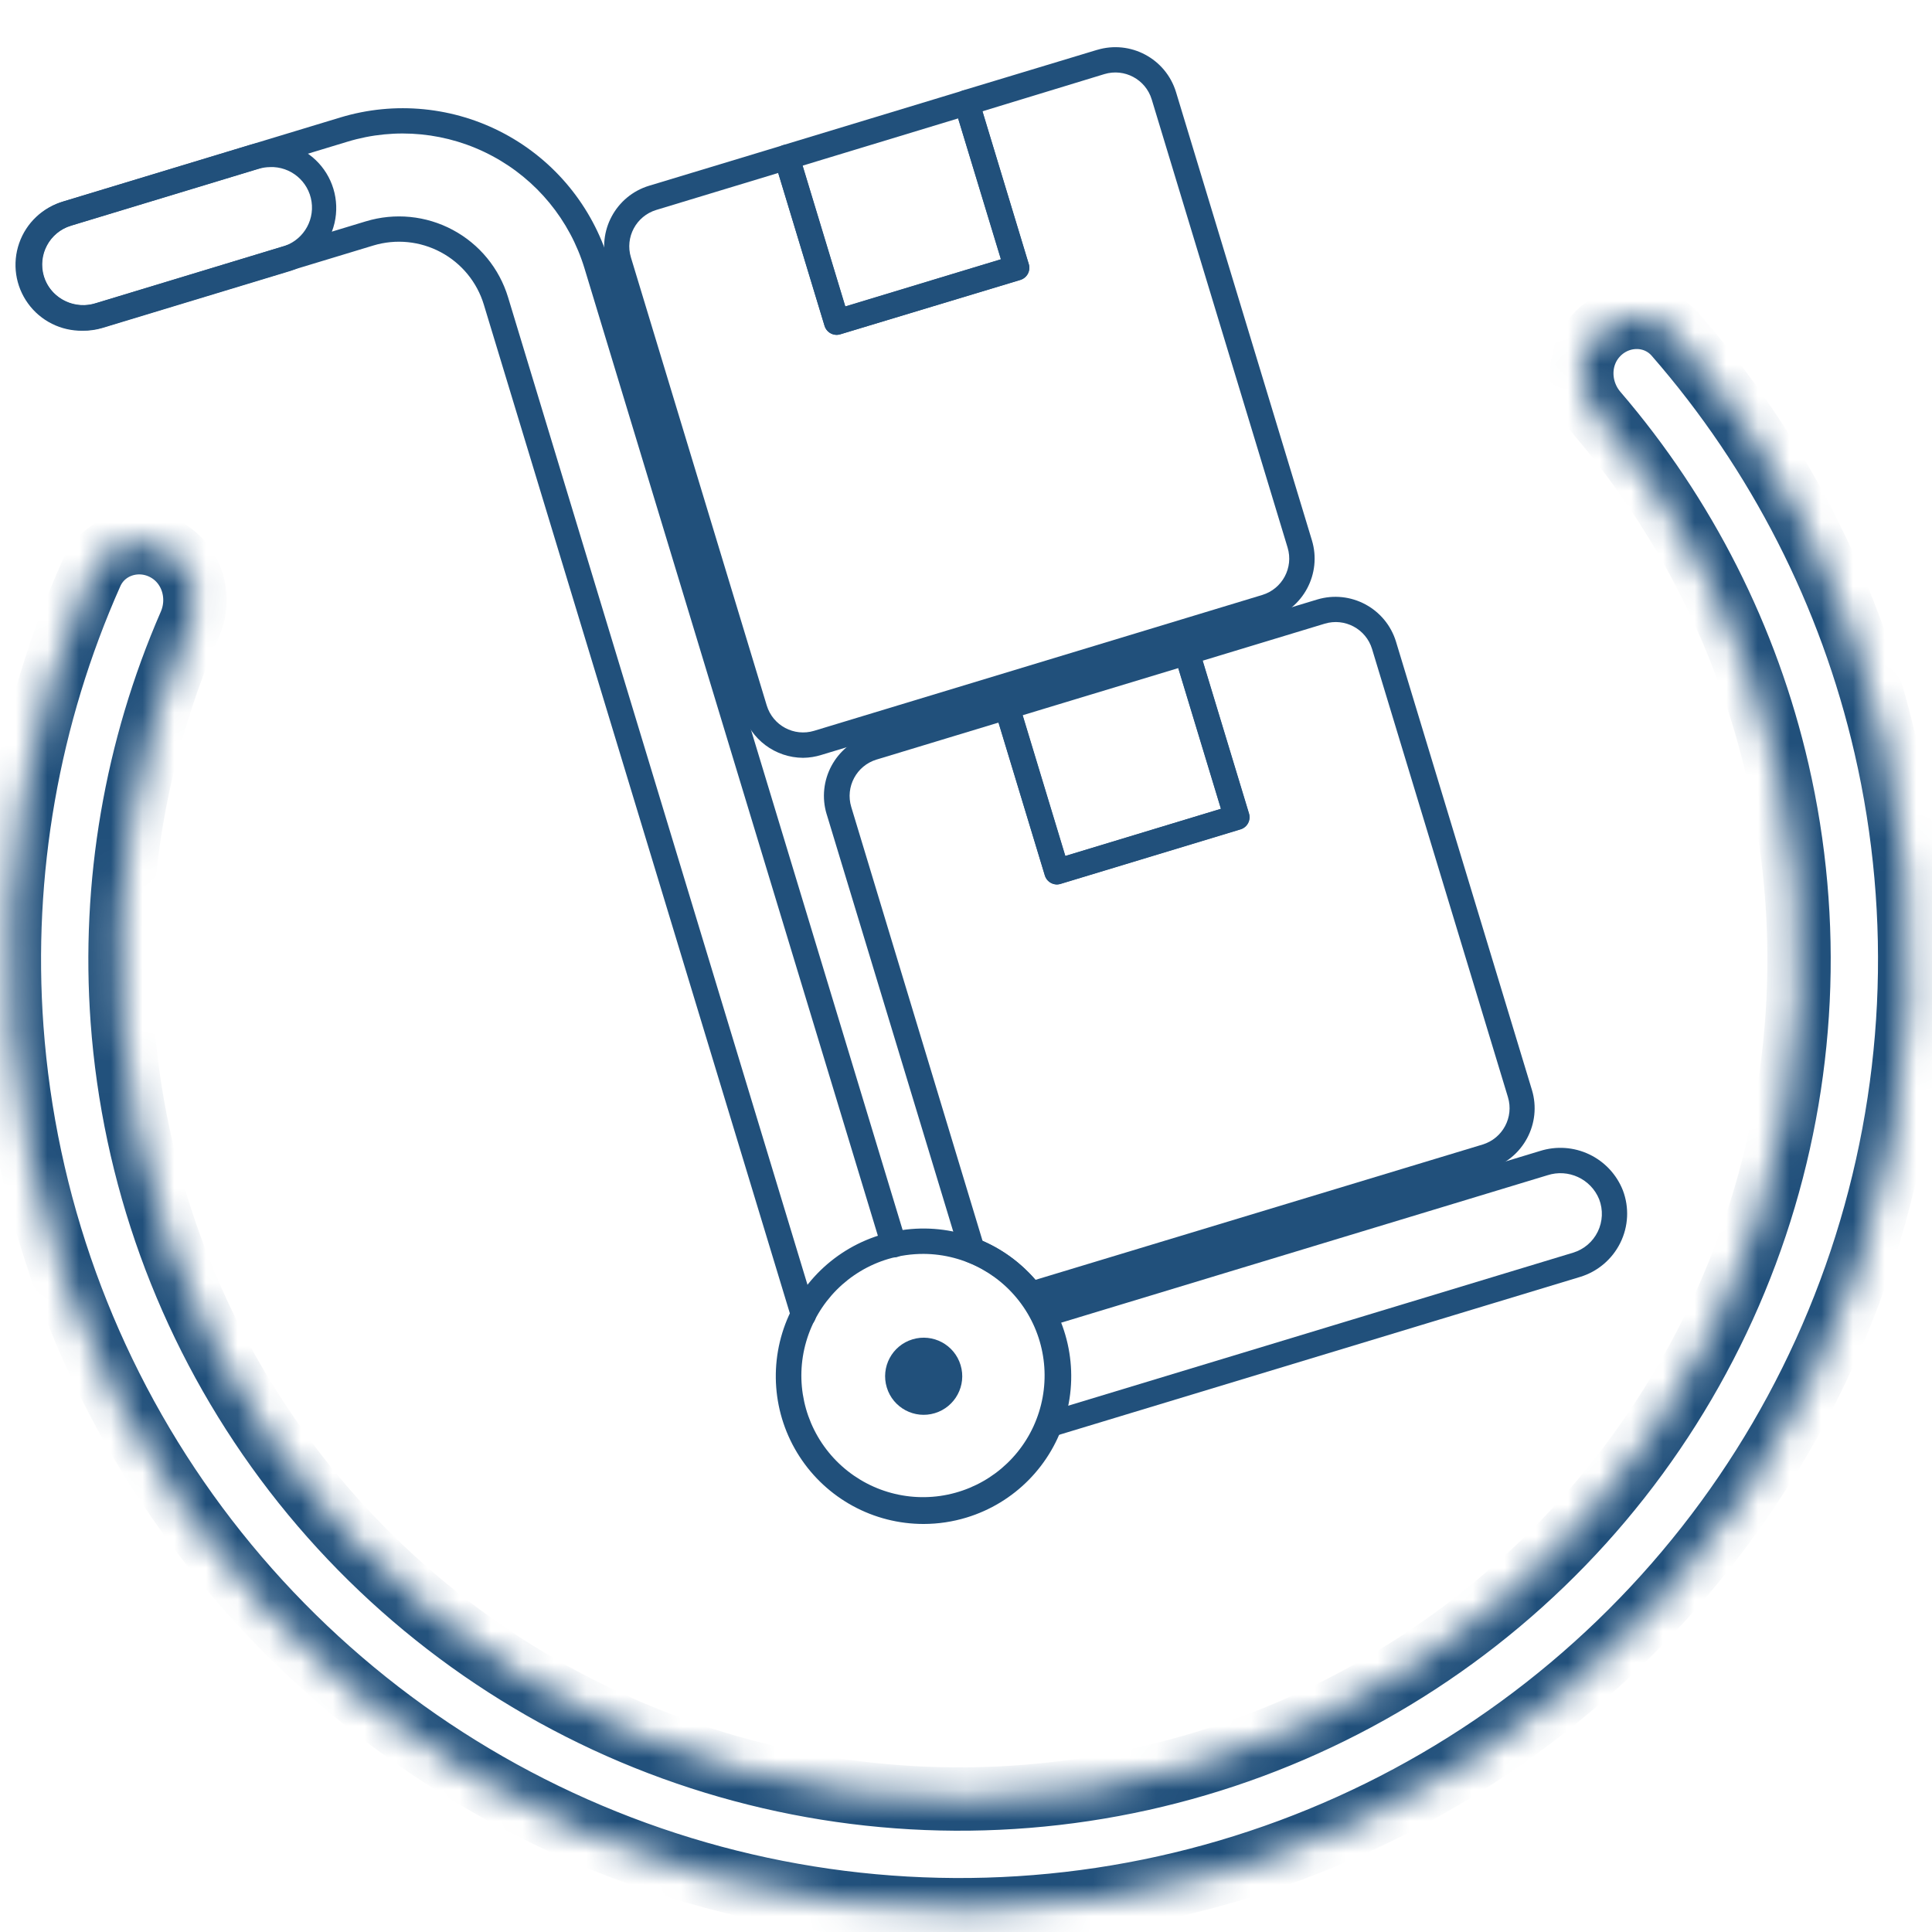 <?xml version="1.0" encoding="UTF-8"?> <svg xmlns="http://www.w3.org/2000/svg" width="61" height="61" viewBox="0 0 61 61" fill="none"><mask id="path-1-inside-1_906_333" fill="white"><path d="M50.471 10.517C51.16 9.841 52.27 9.849 52.904 10.576C56.142 14.288 58.422 18.748 59.531 23.566C60.771 28.952 60.499 34.576 58.745 39.817C56.991 45.059 53.823 49.714 49.59 53.268C45.358 56.823 40.226 59.139 34.76 59.962C29.295 60.784 23.708 60.081 18.617 57.929C13.526 55.778 9.129 52.262 5.909 47.769C2.69 43.276 0.775 37.981 0.375 32.468C0.017 27.538 0.883 22.604 2.885 18.104C3.277 17.222 4.336 16.888 5.193 17.331C6.05 17.773 6.38 18.825 5.995 19.71C4.285 23.636 3.548 27.927 3.859 32.215C4.213 37.086 5.905 41.764 8.749 45.734C11.593 49.704 15.479 52.81 19.977 54.712C24.476 56.612 29.411 57.234 34.24 56.507C39.069 55.781 43.604 53.734 47.343 50.593C51.083 47.452 53.882 43.34 55.432 38.709C56.982 34.078 57.222 29.109 56.127 24.35C55.162 20.159 53.195 16.275 50.405 13.026C49.776 12.294 49.782 11.192 50.471 10.517Z"></path></mask><path d="M50.471 10.517C51.16 9.841 52.27 9.849 52.904 10.576C56.142 14.288 58.422 18.748 59.531 23.566C60.771 28.952 60.499 34.576 58.745 39.817C56.991 45.059 53.823 49.714 49.59 53.268C45.358 56.823 40.226 59.139 34.76 59.962C29.295 60.784 23.708 60.081 18.617 57.929C13.526 55.778 9.129 52.262 5.909 47.769C2.69 43.276 0.775 37.981 0.375 32.468C0.017 27.538 0.883 22.604 2.885 18.104C3.277 17.222 4.336 16.888 5.193 17.331C6.05 17.773 6.38 18.825 5.995 19.71C4.285 23.636 3.548 27.927 3.859 32.215C4.213 37.086 5.905 41.764 8.749 45.734C11.593 49.704 15.479 52.81 19.977 54.712C24.476 56.612 29.411 57.234 34.24 56.507C39.069 55.781 43.604 53.734 47.343 50.593C51.083 47.452 53.882 43.34 55.432 38.709C56.982 34.078 57.222 29.109 56.127 24.35C55.162 20.159 53.195 16.275 50.405 13.026C49.776 12.294 49.782 11.192 50.471 10.517Z" stroke="#21507B" stroke-width="2" mask="url(#path-1-inside-1_906_333)"></path><path d="M2.609 10.442C1.928 10.454 1.284 10.134 0.885 9.582C0.485 9.031 0.381 8.319 0.606 7.676C0.83 7.033 1.355 6.541 2.011 6.358L7.921 4.567V4.566C8.635 4.35 9.411 4.531 9.956 5.042C10.5 5.553 10.731 6.315 10.562 7.042C10.392 7.769 9.847 8.35 9.132 8.566L3.222 10.358V10.358C3.023 10.416 2.816 10.444 2.609 10.442L2.609 10.442ZM8.529 5.277V5.276C8.403 5.277 8.277 5.296 8.156 5.333L2.246 7.125C1.566 7.331 1.182 8.048 1.388 8.728C1.594 9.408 2.312 9.792 2.991 9.586L8.891 7.794C9.524 7.63 9.932 7.015 9.837 6.369C9.742 5.721 9.174 5.25 8.521 5.275L8.529 5.277Z" fill="#21507B"></path><path d="M33.371 27.926C33.194 27.925 33.039 27.81 32.988 27.64L31.409 22.431V22.431C31.378 22.329 31.389 22.22 31.439 22.126C31.489 22.032 31.574 21.962 31.676 21.932L37.357 20.209H37.358C37.567 20.148 37.786 20.266 37.851 20.474L39.43 25.684C39.461 25.786 39.45 25.895 39.4 25.989C39.35 26.082 39.264 26.152 39.163 26.183L33.482 27.905C33.447 27.917 33.409 27.924 33.371 27.926L33.371 27.926ZM32.291 22.582L33.638 27.027L38.553 25.537L37.206 21.093L32.291 22.582Z" fill="#21507B"></path><path d="M25.355 23.927C24.478 23.922 23.706 23.346 23.451 22.506L19.161 8.357V8.358C18.842 7.301 19.439 6.184 20.496 5.864L24.73 4.583C24.831 4.553 24.941 4.563 25.035 4.614C25.128 4.664 25.198 4.749 25.228 4.851L26.692 9.678L31.607 8.188L30.136 3.355C30.105 3.253 30.116 3.143 30.166 3.049C30.216 2.956 30.301 2.886 30.403 2.855L34.637 1.575V1.576C35.693 1.256 36.809 1.852 37.131 2.908L41.421 17.057C41.741 18.112 41.146 19.227 40.091 19.55L25.938 23.834C25.749 23.894 25.553 23.925 25.355 23.927L25.355 23.927ZM24.571 5.461L20.72 6.629C20.086 6.822 19.728 7.492 19.92 8.126L24.209 22.275C24.402 22.908 25.071 23.266 25.705 23.074L39.854 18.785C40.488 18.592 40.846 17.923 40.654 17.289L36.364 3.14V3.14C36.172 2.506 35.503 2.148 34.868 2.34L31.017 3.515L32.481 8.342H32.482C32.512 8.443 32.501 8.553 32.452 8.647C32.401 8.74 32.316 8.81 32.214 8.841L26.532 10.554C26.431 10.585 26.321 10.574 26.228 10.524C26.134 10.474 26.064 10.389 26.034 10.287L24.571 5.461Z" fill="#21507B"></path><path d="M26.417 10.574C26.242 10.574 26.087 10.459 26.035 10.291L24.456 5.081V5.082C24.425 4.98 24.436 4.87 24.486 4.776C24.536 4.683 24.621 4.613 24.723 4.582L30.404 2.859H30.405C30.506 2.828 30.616 2.839 30.709 2.889C30.803 2.939 30.873 3.025 30.904 3.126L32.483 8.336C32.514 8.438 32.503 8.547 32.453 8.641C32.403 8.735 32.318 8.804 32.216 8.835L26.532 10.555C26.495 10.567 26.457 10.573 26.418 10.574L26.417 10.574ZM25.338 5.231L26.685 9.675L31.6 8.186L30.251 3.739L25.338 5.231Z" fill="#21507B"></path><path d="M29.165 48.117C27.58 48.119 26.102 47.316 25.242 45.985C24.381 44.654 24.256 42.977 24.908 41.532C25.561 40.088 26.903 39.074 28.47 38.84C30.038 38.606 31.617 39.184 32.663 40.375C33.709 41.566 34.078 43.206 33.644 44.73C33.21 46.255 32.032 47.454 30.515 47.915C30.077 48.048 29.623 48.116 29.165 48.117L29.165 48.117ZM29.165 39.591V39.59C28.785 39.589 28.408 39.643 28.045 39.75C26.795 40.123 25.819 41.105 25.455 42.358C25.09 43.61 25.387 44.962 26.242 45.947C27.097 46.932 28.393 47.416 29.685 47.232C30.976 47.047 32.086 46.22 32.631 45.034C33.175 43.849 33.082 42.469 32.381 41.368C31.68 40.268 30.469 39.598 29.165 39.59L29.165 39.591Z" fill="#21507B"></path><path d="M30.329 43.1C30.524 43.743 30.16 44.423 29.517 44.618C28.874 44.814 28.193 44.45 27.999 43.807C27.803 43.163 28.167 42.483 28.81 42.288C29.454 42.093 30.134 42.456 30.329 43.1" fill="#21507B"></path><path d="M33.142 45.377C32.944 45.376 32.777 45.231 32.748 45.036C32.72 44.84 32.838 44.653 33.027 44.595L49.667 39.552C50.008 39.449 50.291 39.208 50.447 38.888C50.603 38.568 50.619 38.197 50.491 37.865C50.23 37.223 49.518 36.892 48.858 37.107L33.069 41.894V41.894C32.857 41.958 32.633 41.839 32.569 41.627C32.505 41.415 32.625 41.192 32.836 41.128L48.626 36.34C49.139 36.178 49.693 36.216 50.178 36.447C50.663 36.678 51.043 37.084 51.24 37.584C51.445 38.124 51.415 38.725 51.158 39.242C50.902 39.759 50.444 40.148 49.892 40.316L33.252 45.359L33.252 45.36C33.216 45.37 33.179 45.377 33.142 45.377L33.142 45.377Z" fill="#21507B"></path><path d="M25.37 41.914C25.194 41.914 25.038 41.799 24.988 41.63L15.277 9.62C15.062 8.909 14.573 8.313 13.918 7.963C13.264 7.613 12.497 7.537 11.786 7.752L3.273 10.333C2.76 10.495 2.206 10.457 1.721 10.226C1.237 9.995 0.857 9.589 0.66 9.09C0.454 8.55 0.484 7.948 0.742 7.431C0.998 6.913 1.458 6.525 2.011 6.357L10.745 3.709V3.709C12.47 3.186 14.334 3.37 15.924 4.22C17.514 5.07 18.701 6.518 19.225 8.243L28.605 39.185C28.669 39.396 28.55 39.62 28.338 39.684C28.127 39.748 27.903 39.629 27.839 39.417L18.455 8.474C17.993 6.951 16.945 5.674 15.541 4.924C14.138 4.173 12.493 4.011 10.97 4.474L2.238 7.124C1.896 7.225 1.611 7.465 1.454 7.785C1.296 8.105 1.279 8.477 1.407 8.81C1.668 9.452 2.38 9.783 3.039 9.568L11.552 6.988H11.553C12.466 6.711 13.453 6.808 14.294 7.258C15.137 7.708 15.765 8.474 16.042 9.388L25.749 41.402C25.784 41.522 25.762 41.651 25.687 41.752C25.613 41.852 25.495 41.913 25.37 41.914L25.37 41.914Z" fill="#21507B"></path><path d="M32.542 41.259C32.416 41.259 32.297 41.2 32.222 41.099C31.79 40.537 31.212 40.106 30.55 39.851C30.435 39.806 30.347 39.711 30.312 39.593L26.101 25.707H26.1C25.781 24.649 26.378 23.533 27.435 23.212L31.669 21.932C31.77 21.901 31.88 21.912 31.974 21.962C32.067 22.013 32.137 22.098 32.168 22.2L33.632 27.026L38.547 25.537L37.083 20.71V20.709C37.052 20.608 37.063 20.499 37.113 20.405C37.163 20.311 37.248 20.241 37.35 20.211L41.584 18.93C42.641 18.61 43.757 19.207 44.078 20.264L48.368 34.413V34.412C48.687 35.469 48.091 36.585 47.035 36.907L32.891 41.192C32.797 41.219 32.703 41.24 32.606 41.254C32.585 41.257 32.563 41.259 32.542 41.259L32.542 41.259ZM31.023 39.179C31.666 39.458 32.237 39.879 32.694 40.409L46.811 36.137C47.445 35.944 47.803 35.275 47.611 34.641L43.321 20.492V20.492C43.129 19.858 42.459 19.5 41.825 19.692L37.974 20.86L39.438 25.687C39.469 25.789 39.458 25.899 39.408 25.992C39.358 26.086 39.273 26.156 39.171 26.187L33.49 27.908H33.491C33.389 27.939 33.279 27.928 33.186 27.878C33.092 27.828 33.022 27.742 32.991 27.641L31.528 22.814L27.677 23.982H27.676C27.043 24.175 26.685 24.844 26.877 25.478L31.023 39.179Z" fill="#21507B"></path></svg> 